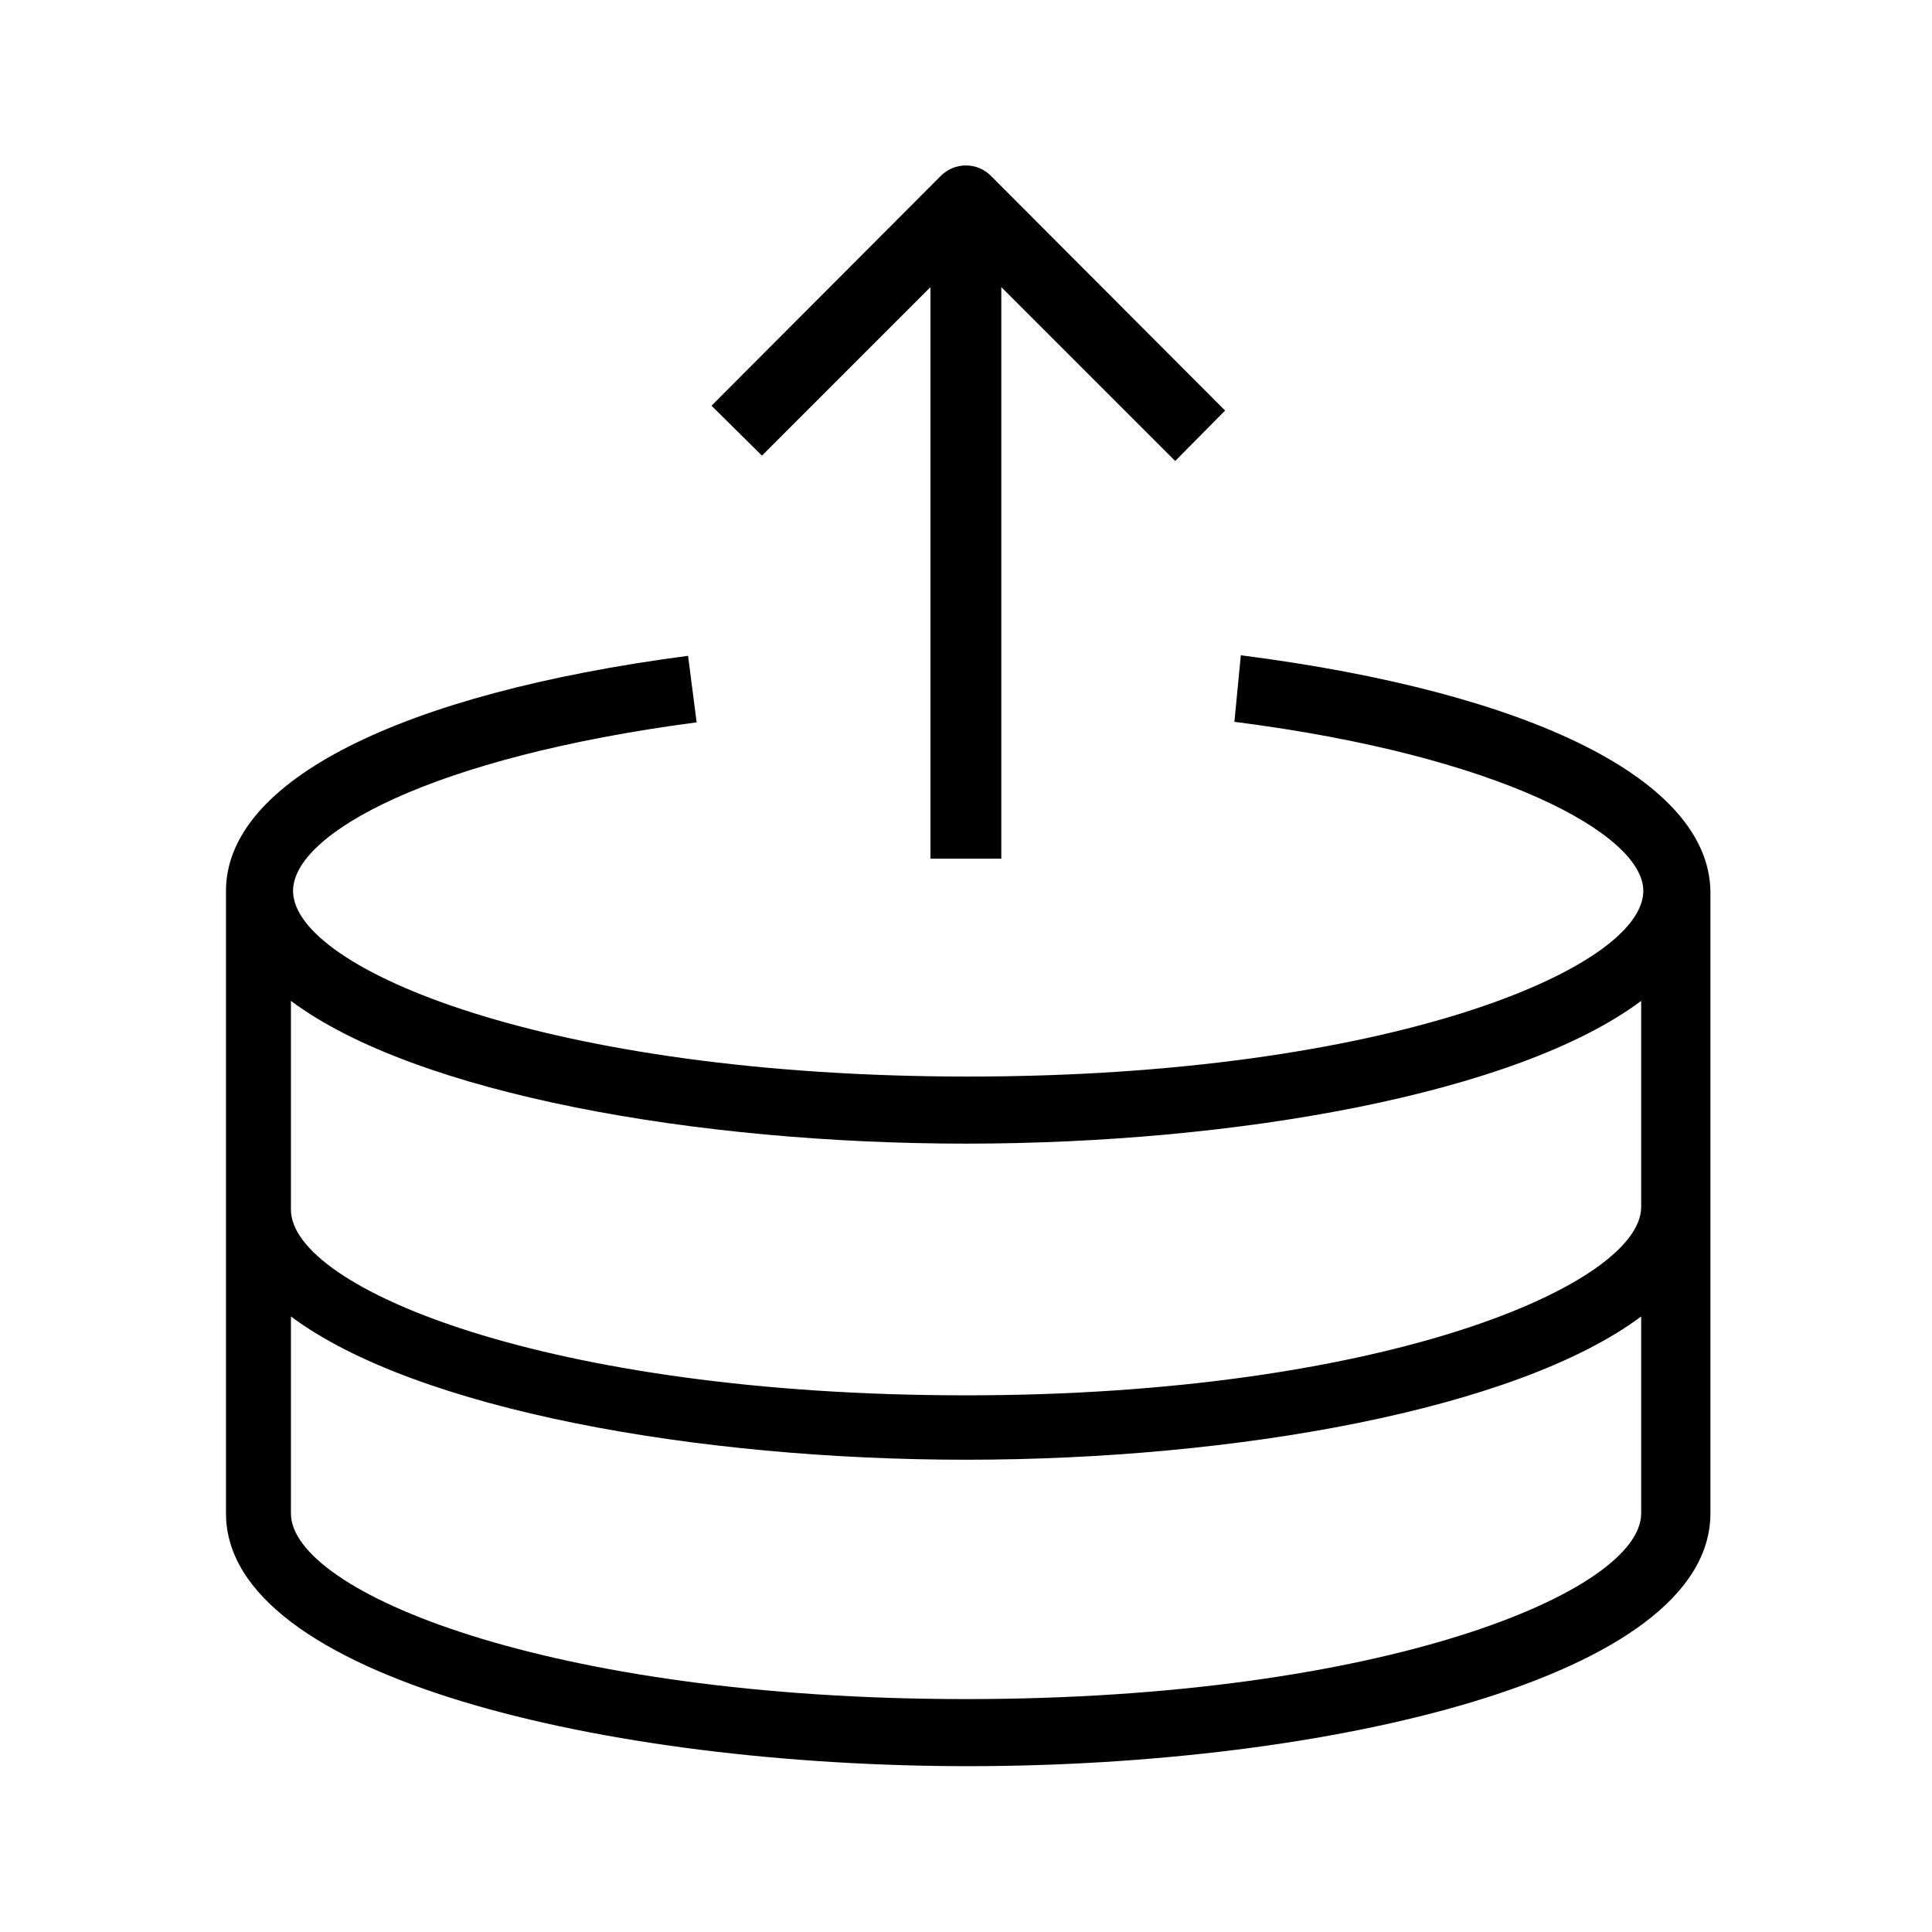 <svg width="36" height="36" viewBox="0 0 36 36" fill="none" xmlns="http://www.w3.org/2000/svg">
<g clip-path="url(#clip0_3352_60827)">
<path d="M23.121 12.21L23.001 13.45C27.951 14.08 30.621 15.55 30.621 16.6C30.621 18.05 25.841 20.06 18.041 20.06C10.241 20.06 5.461 18.06 5.461 16.6C5.461 15.53 8.041 14.11 12.981 13.46L12.821 12.22C7.431 12.93 4.211 14.56 4.211 16.6V28.2C4.211 31.26 11.331 32.91 18.041 32.91C24.751 32.91 31.871 31.26 31.871 28.2V16.6C31.831 14.55 28.581 12.91 23.121 12.21ZM18.001 31.66C10.201 31.66 5.421 29.66 5.421 28.2V24.53C7.751 26.27 13.001 27.2 18.001 27.2C23.001 27.2 28.251 26.27 30.581 24.53V28.2C30.581 29.65 25.801 31.66 18.001 31.66ZM30.581 22.49C30.581 23.93 25.801 26 18.001 26C10.201 26 5.421 24 5.421 22.54V18.65C7.751 20.39 13.001 21.31 18.001 21.31C23.001 21.31 28.251 20.39 30.581 18.65V22.49Z" fill="black"/>
<path d="M17.338 5.35V16H18.658V5.35L21.898 8.59L22.828 7.65L18.468 3.28C18.406 3.217 18.333 3.168 18.253 3.134C18.172 3.1 18.085 3.083 17.998 3.083C17.91 3.083 17.824 3.1 17.743 3.134C17.662 3.168 17.589 3.217 17.528 3.28L13.258 7.56L14.198 8.49L17.338 5.35Z" fill="black"/>
</g>
<defs>
<clipPath id="clip0_3352_60827">
<rect width="36" height="36" fill="white"/>
</clipPath>
</defs>
</svg>

